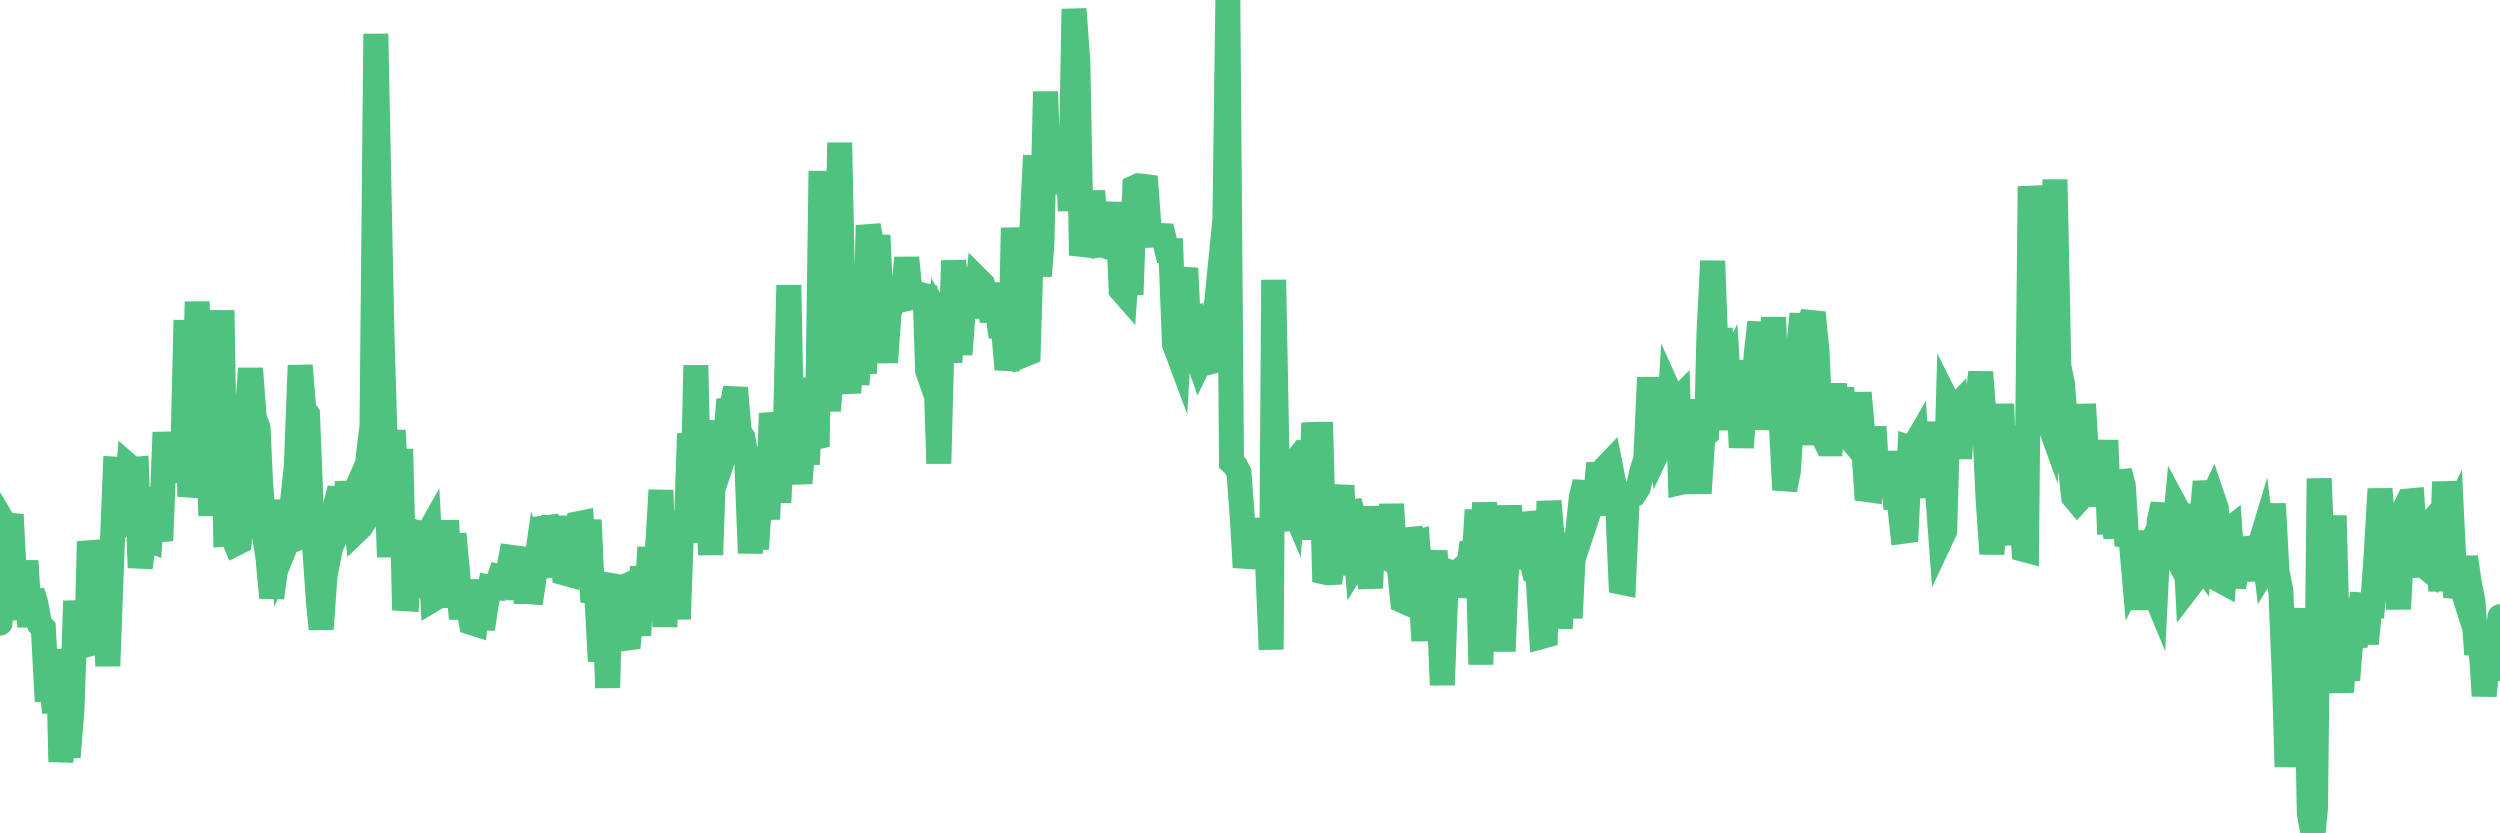 <?xml version="1.0"?><svg width="150px" height="50px" xmlns="http://www.w3.org/2000/svg" xmlns:xlink="http://www.w3.org/1999/xlink"> <polyline fill="none" stroke="#4fc280" stroke-width="1.5px" stroke-linecap="round" stroke-miterlimit="5" points="0.00,37.39 0.22,31.37 0.45,31.76 0.67,30.88 0.89,35.03 1.12,35.95 1.34,37.11 1.56,33.65 1.79,37.61 1.93,35.48 2.16,36.25 2.38,37.47 2.60,37.69 2.83,42.07 3.05,40.32 3.27,42.76 3.50,38.96 3.65,45.71 3.87,42.99 4.09,45.43 4.32,42.52 4.54,36.06 4.76,38.62 4.99,38.74 5.21,38.68 5.36,32.49 5.58,33.73 5.80,33.94 6.03,33.79 6.25,35.08 6.47,39.96 6.70,33.66 6.92,28.15 7.07,28.16 7.29,31.21 7.52,30.83 7.74,27.98 7.96,28.17 8.19,28.15 8.41,34.06 8.63,32.39 8.78,32.31 9.00,32.40 9.23,29.27 9.45,31.80 9.67,31.78 9.90,25.94 10.12,28.73 10.34,26.23 10.49,28.94 10.72,26.00 10.94,28.51 11.16,19.21 11.39,29.79 11.61,28.47 11.83,18.10 12.05,25.99 12.20,28.24 12.43,24.71 12.65,30.94 12.87,24.92 13.10,28.44 13.32,18.62 13.54,32.04 13.77,32.02 13.92,32.08 14.14,32.61 14.36,32.50 14.58,30.24 14.81,25.10 15.03,22.11 15.25,25.04 15.48,25.66 15.63,28.87 15.85,32.04 16.07,33.38 16.30,35.86 16.52,34.27 16.74,30.01 16.97,33.14 17.19,32.59 17.41,32.49 17.56,30.01 17.78,27.97 18.01,21.93 18.23,24.54 18.45,24.86 18.68,30.68 18.90,33.14 19.12,36.27 19.27,37.74 19.50,34.57 19.72,33.41 19.94,32.42 20.17,30.20 20.39,29.31 20.61,32.30 20.84,28.91 20.98,30.26 21.21,29.74 21.43,31.82 21.65,31.61 21.88,31.24 22.10,27.32 22.32,25.57 22.55,2.03 22.70,9.54 22.92,20.19 23.14,27.53 23.37,33.42 23.59,25.82 23.81,29.93 24.04,26.95 24.26,35.92 24.41,35.93 24.63,31.85 24.85,31.90 25.08,34.91 25.30,35.06 25.52,32.32 25.75,31.91 25.97,35.97 26.12,35.88 26.34,35.73 26.57,35.73 26.79,31.24 27.01,34.79 27.24,32.04 27.46,34.41 27.68,37.12 27.83,36.05 28.05,36.02 28.28,37.35 28.50,37.42 28.72,34.81 28.95,37.74 29.17,36.25 29.39,35.24 29.54,35.27 29.77,35.28 29.99,34.61 30.21,34.66 30.43,34.64 30.66,33.44 30.88,33.47 31.10,35.95 31.25,33.94 31.48,35.49 31.70,35.49 31.92,35.51 32.15,33.94 32.37,34.61 32.59,31.69 32.82,31.66 33.04,34.57 33.19,31.67 33.41,31.68 33.63,31.68 33.86,34.38 34.08,34.44 34.30,31.22 34.53,34.35 34.75,31.41 34.90,31.38 35.12,34.10 35.35,31.20 35.57,36.12 35.79,35.41 36.02,39.67 36.24,35.58 36.46,41.27 36.61,35.12 36.83,35.16 37.06,35.39 37.28,35.29 37.50,38.30 37.73,38.27 37.95,35.42 38.17,37.16 38.32,38.11 38.55,34.00 38.77,36.48 38.99,32.84 39.22,36.69 39.44,33.07 39.66,29.41 39.89,37.61 40.03,34.15 40.26,35.94 40.48,31.53 40.70,37.15 40.93,30.69 41.15,32.54 41.37,26.02 41.60,28.86 41.75,21.92 41.97,31.37 42.19,30.67 42.42,28.22 42.64,33.29 42.86,26.90 43.09,25.30 43.31,27.73 43.46,27.28 43.68,24.56 43.90,24.52 44.13,23.28 44.35,25.90 44.57,26.25 44.80,27.56 45.02,33.19 45.17,30.28 45.39,32.94 45.62,29.32 45.84,26.86 46.06,31.16 46.28,24.80 46.51,26.24 46.73,30.15 46.88,26.84 47.10,26.82 47.33,17.11 47.55,28.55 47.77,27.36 48.00,28.99 48.22,26.06 48.44,27.86 48.67,22.68 48.82,26.26 49.04,26.21 49.26,10.26 49.48,21.01 49.71,24.65 49.93,21.31 50.15,21.30 50.38,8.56 50.53,15.92 50.75,22.90 50.97,22.89 51.20,19.76 51.42,23.07 51.64,19.69 51.87,22.41 52.09,13.52 52.24,14.38 52.46,16.16 52.68,14.12 52.91,19.35 53.13,21.74 53.35,18.68 53.58,18.21 53.80,17.98 53.95,18.02 54.17,17.97 54.40,15.47 54.62,17.61 54.84,17.78 55.07,17.71 55.29,17.69 55.51,17.74 55.66,22.25 55.88,22.88 56.11,21.11 56.33,27.81 56.55,19.30 56.78,19.69 57.00,21.75 57.22,15.64 57.37,17.48 57.60,21.27 57.82,18.30 58.04,16.90 58.27,16.20 58.49,19.06 58.71,16.81 58.94,17.04 59.08,17.68 59.31,17.68 59.53,19.27 59.75,18.03 59.98,19.62 60.20,19.64 60.42,22.16 60.65,20.95 60.80,13.67 61.02,17.87 61.24,14.76 61.47,21.27 61.69,21.18 61.91,13.81 62.13,9.33 62.36,16.56 62.51,14.69 62.73,5.50 62.95,11.37 63.18,10.66 63.40,10.93 63.62,10.94 63.85,9.40 64.07,9.32 64.22,12.65 64.44,0.54 64.67,3.70 64.89,15.32 65.11,14.42 65.33,14.44 65.56,11.47 65.78,14.14 66.00,14.68 66.15,14.65 66.38,12.66 66.60,14.85 66.82,14.92 67.05,12.15 67.27,17.40 67.49,17.65 67.72,14.32 67.86,17.68 68.09,11.25 68.31,11.15 68.53,11.17 68.76,11.20 68.98,14.11 69.20,14.10 69.43,14.09 69.58,14.13 69.80,14.14 70.02,15.04 70.25,15.04 70.47,20.66 70.69,21.25 70.92,17.19 71.14,16.10 71.29,19.11 71.51,19.07 71.73,21.11 71.96,21.77 72.18,21.31 72.40,21.77 72.63,21.71 72.85,18.87 73.00,18.14 73.22,15.93 73.45,16.52 73.67,0.00 73.89,27.73 74.12,27.94 74.34,28.36 74.56,31.37 74.71,34.04 74.93,32.88 75.16,32.67 75.38,32.72 75.60,32.71 75.83,31.16 76.05,33.64 76.27,38.97 76.42,16.79 76.65,29.13 76.87,31.85 77.09,27.06 77.32,29.82 77.54,30.34 77.76,27.63 77.98,27.38 78.13,27.19 78.36,27.23 78.58,32.37 78.80,26.07 79.03,26.06 79.25,26.06 79.47,34.32 79.70,34.37 79.85,34.36 80.07,32.14 80.29,31.00 80.52,29.13 80.74,34.51 80.96,30.10 81.18,30.83 81.41,33.67 81.63,33.31 81.78,33.26 82.00,33.30 82.23,35.28 82.45,30.40 82.67,33.03 82.90,32.85 83.12,30.51 83.34,33.55 83.49,30.25 83.71,33.73 83.94,33.85 84.16,36.04 84.38,36.14 84.61,31.72 84.83,32.63 85.05,32.56 85.20,34.44 85.43,38.44 85.65,34.87 85.87,34.92 86.10,33.07 86.32,35.97 86.54,41.10 86.77,34.85 86.91,34.80 87.14,34.37 87.36,34.44 87.58,34.25 87.81,35.76 88.03,34.72 88.25,33.06 88.48,32.99 88.63,30.60 88.85,39.87 89.07,30.15 89.30,34.82 89.52,31.27 89.74,33.51 89.97,33.42 90.19,39.08 90.34,35.25 90.56,30.34 90.78,34.12 91.01,31.44 91.23,31.45 91.45,31.44 91.68,31.42 91.90,33.65 92.05,34.25 92.27,34.31 92.50,38.19 92.72,38.13 92.94,30.07 93.17,32.72 93.39,32.72 93.61,37.70 93.76,35.17 93.98,33.88 94.21,37.08 94.43,32.56 94.65,32.05 94.88,29.83 95.10,28.93 95.32,30.72 95.47,30.27 95.70,30.25 95.92,27.79 96.14,30.16 96.37,28.02 96.59,27.79 96.81,28.91 97.03,29.61 97.26,34.93 97.41,34.96 97.63,30.06 97.85,29.63 98.08,29.60 98.30,29.26 98.52,28.23 98.75,27.54 98.97,22.65 99.12,25.25 99.34,25.58 99.56,26.87 99.79,26.38 100.01,27.12 100.23,23.67 100.46,24.18 100.68,23.96 100.83,28.95 101.05,28.90 101.28,23.98 101.50,27.78 101.72,26.88 101.95,29.59 102.17,26.20 102.39,26.02 102.54,19.92 102.76,15.66 102.99,21.98 103.21,19.72 103.43,22.61 103.66,22.17 103.88,25.78 104.10,22.40 104.25,22.38 104.48,26.85 104.70,23.97 104.92,23.94 105.15,25.30 105.37,21.26 105.59,19.34 105.82,24.02 105.96,25.73 106.19,24.01 106.41,19.04 106.63,23.98 106.86,24.98 107.08,29.39 107.30,28.27 107.53,24.85 107.68,24.84 107.90,21.06 108.12,18.83 108.35,26.70 108.57,19.47 108.79,18.76 109.02,21.06 109.24,25.98 109.39,26.17 109.61,26.63 109.83,26.63 110.06,23.03 110.28,26.24 110.50,23.26 110.73,26.93 110.95,24.85 111.10,26.42 111.32,26.68 111.55,23.57 111.77,25.98 111.99,29.37 112.21,29.40 112.44,25.61 112.66,29.18 112.88,29.15 113.03,29.17 113.26,29.18 113.48,27.11 113.70,29.82 113.93,29.81 114.15,31.88 114.37,31.85 114.60,26.88 114.75,26.93 114.97,26.55 115.19,29.84 115.41,27.27 115.64,27.15 115.86,25.37 116.08,27.39 116.31,30.30 116.46,32.33 116.68,31.86 116.90,24.20 117.13,24.66 117.35,24.43 117.57,27.50 117.80,24.67 118.02,24.66 118.17,24.50 118.39,24.60 118.61,24.58 118.84,22.33 119.06,25.13 119.28,29.84 119.51,33.23 119.73,30.56 119.88,30.57 120.10,24.24 120.33,30.36 120.55,32.68 120.77,25.54 121.00,30.33 121.22,29.97 121.44,32.97 121.59,33.01 121.81,11.18 122.04,13.86 122.26,17.91 122.48,21.30 122.71,24.73 122.93,25.34 123.15,21.77 123.30,10.77 123.53,21.97 123.75,23.06 123.97,26.03 124.20,27.81 124.42,29.82 124.64,30.08 124.87,29.83 125.01,24.25 125.24,28.26 125.46,26.92 125.68,28.24 125.91,28.95 126.13,30.31 126.35,26.42 126.58,32.05 126.73,29.60 126.95,32.28 127.17,28.27 127.40,29.15 127.62,32.74 127.84,32.05 128.06,34.58 128.29,34.13 128.44,36.57 128.66,31.85 128.88,36.31 129.11,35.18 129.33,35.71 129.55,31.28 129.78,30.25 130.00,32.95 130.22,32.71 130.37,32.99 130.60,30.50 130.82,30.91 131.04,30.93 131.26,35.29 131.49,34.99 131.71,33.33 131.93,33.64 132.08,31.39 132.31,28.91 132.53,30.28 132.75,29.82 132.98,30.50 133.20,34.81 133.42,34.93 133.65,31.87 133.79,31.76 134.02,35.23 134.24,33.88 134.46,32.98 134.69,34.71 134.91,32.29 135.13,33.00 135.36,34.82 135.51,32.99 135.73,32.26 135.95,34.02 136.18,33.64 136.40,30.23 136.62,34.29 136.85,35.44 137.07,40.82 137.22,46.01 137.44,41.29 137.66,41.29 137.89,40.13 138.11,39.29 138.33,36.52 138.56,48.81 138.78,50.00 138.93,48.48 139.15,28.71 139.38,34.39 139.60,36.35 139.82,35.90 140.05,30.94 140.27,39.50 140.49,41.52 140.64,39.49 140.86,40.80 141.09,37.92 141.31,38.78 141.53,36.77 141.76,35.65 141.98,38.62 142.20,36.36 142.35,36.36 142.58,33.19 142.80,29.34 143.02,32.08 143.25,32.38 143.47,32.24 143.69,32.95 143.91,36.54 144.06,33.64 144.29,30.52 144.51,30.06 144.73,30.04 144.96,33.43 145.18,33.91 145.40,33.90 145.63,34.09 145.85,30.72 146.00,31.19 146.22,30.94 146.45,35.46 146.67,28.91 146.89,31.64 147.11,31.18 147.34,35.84 147.56,34.78 147.71,35.25 147.93,33.43 148.16,34.98 148.38,36.10 148.60,39.26 148.83,38.29 149.05,41.75 149.27,39.45 149.42,40.77 149.64,39.24 149.87,38.14 150.00,37.00 "/></svg>